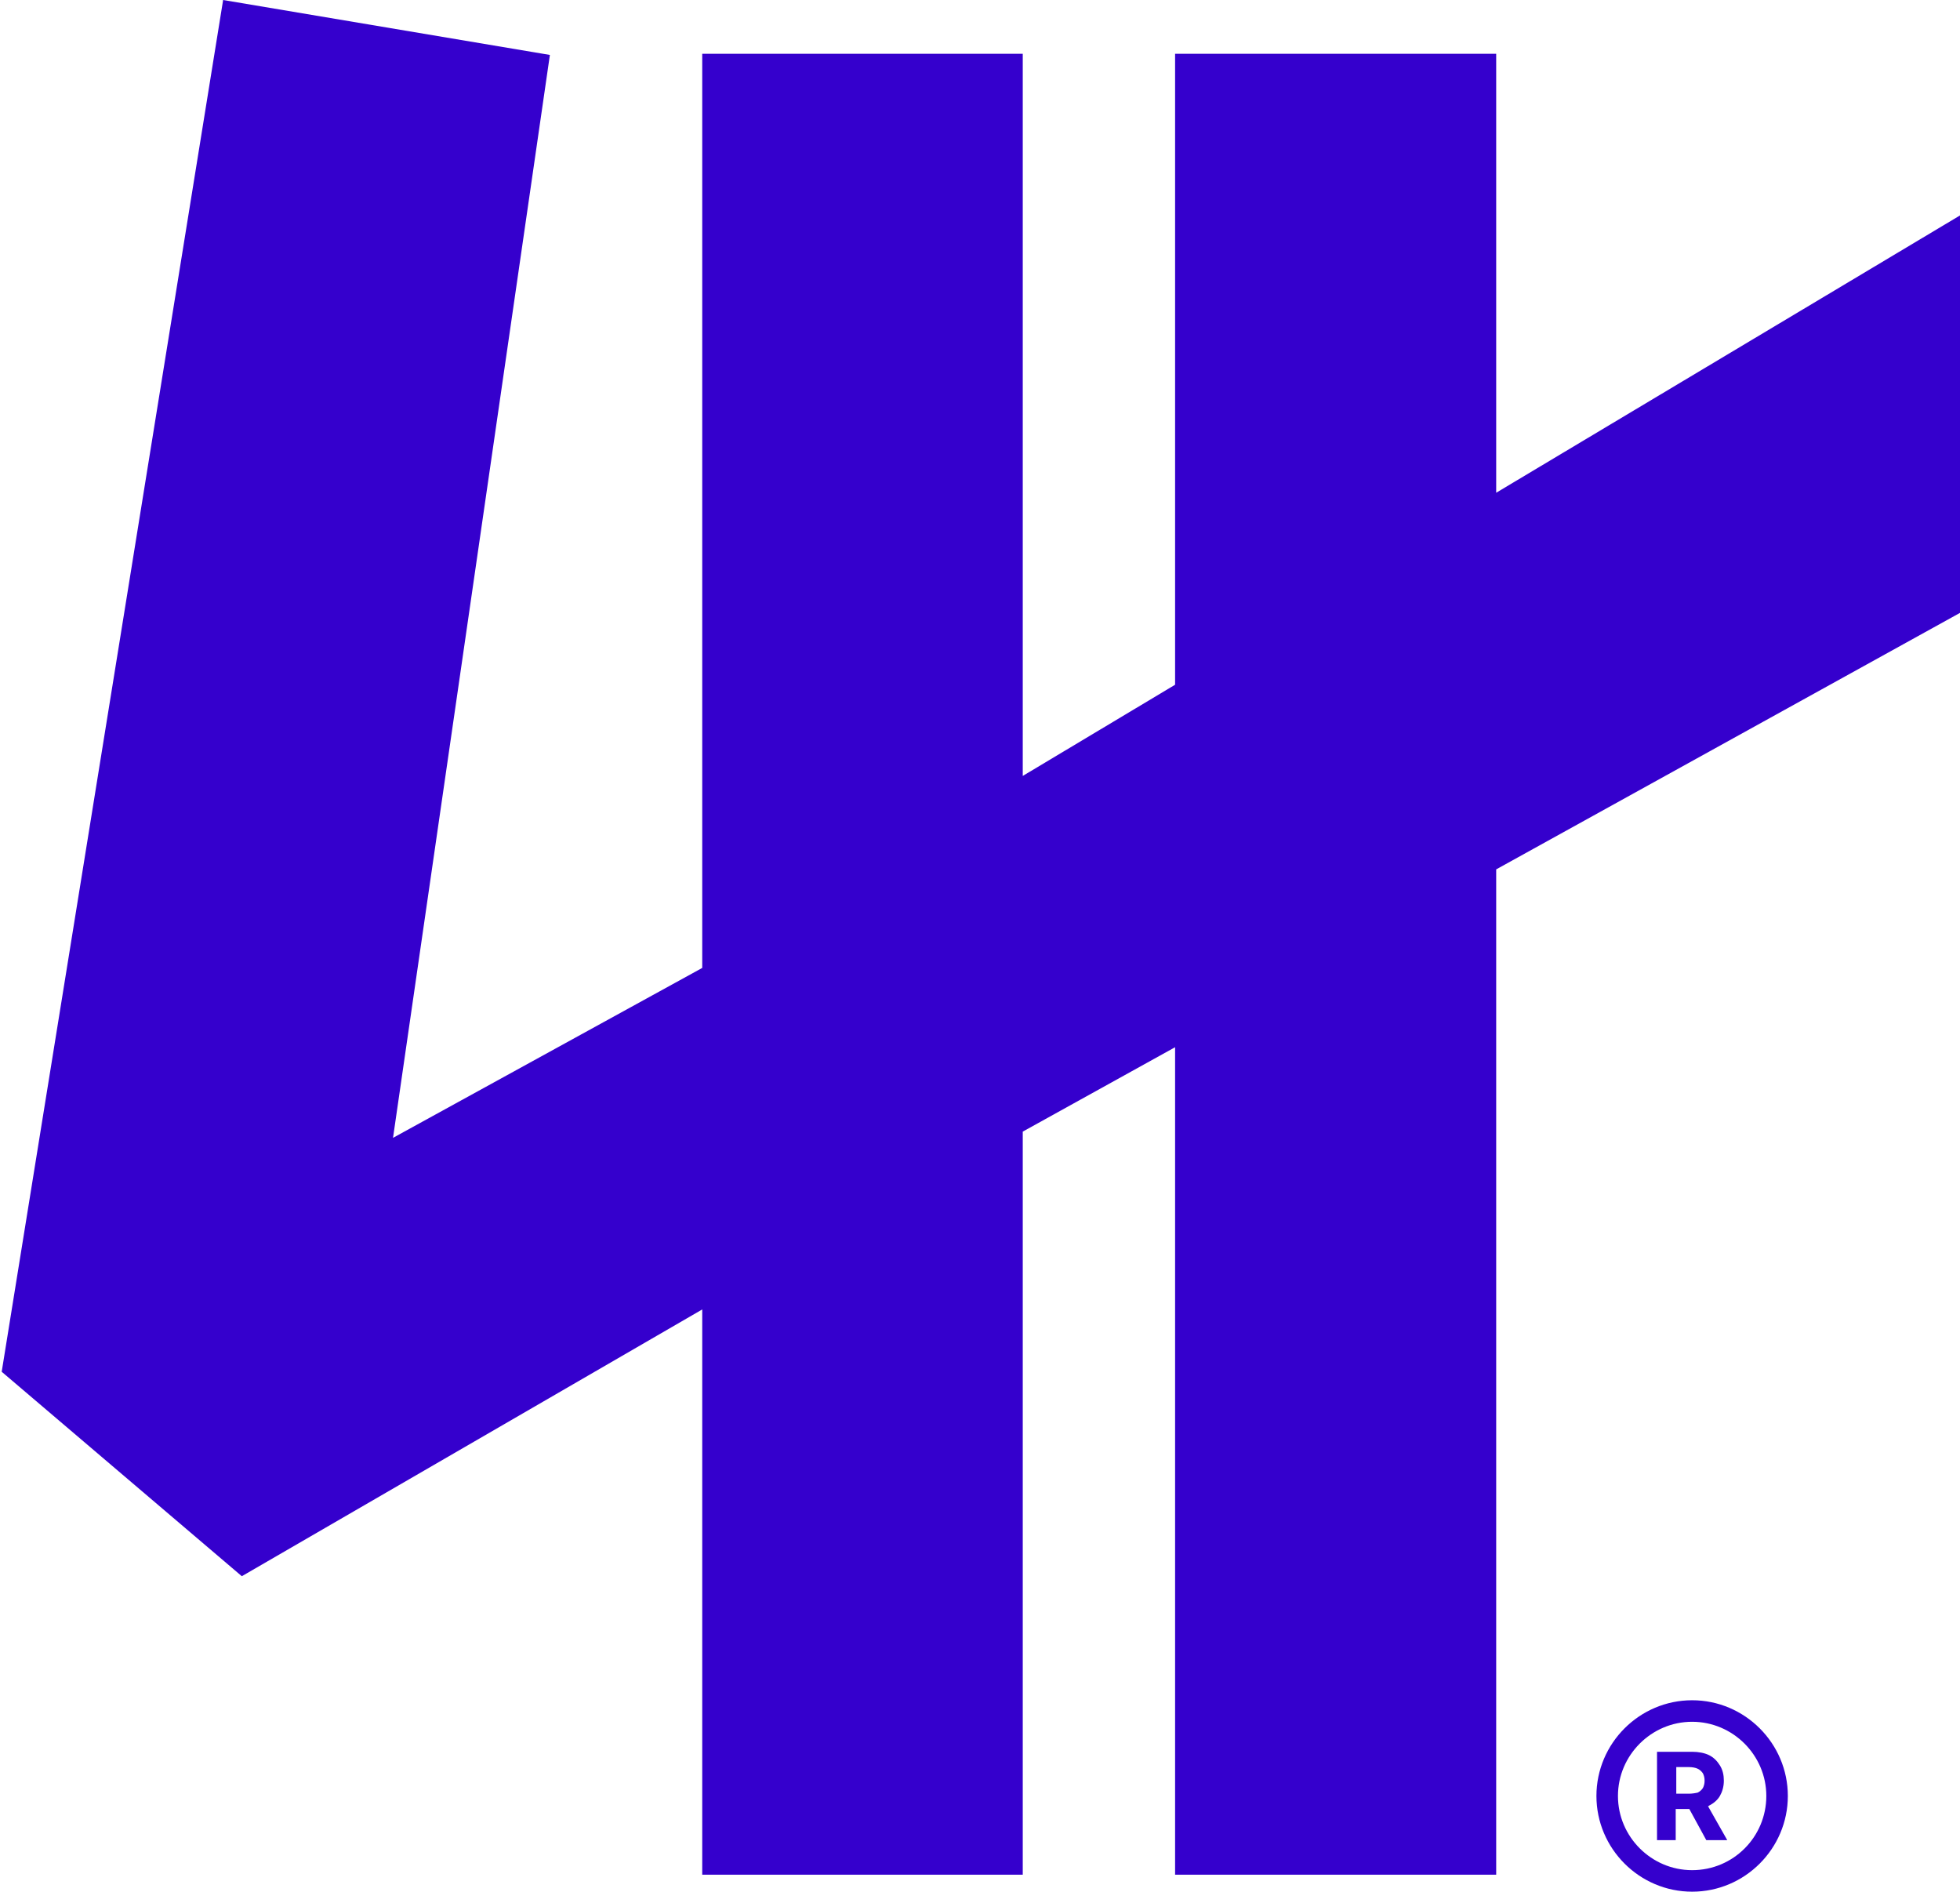 <?xml version="1.0" encoding="utf-8"?>
<!-- Generator: Adobe Illustrator 28.1.0, SVG Export Plug-In . SVG Version: 6.00 Build 0)  -->
<svg version="1.1" id="Laag_1" xmlns="http://www.w3.org/2000/svg" xmlns:xlink="http://www.w3.org/1999/xlink" x="0px" y="0px"
	 width="346.1px" height="334px" viewBox="0 0 346.1 334" style="enable-background:new 0 0 346.1 334;" xml:space="preserve">
<style type="text/css">
	.st0{fill:#3500CD;}
</style>
<g>
	<g>
		<g>
			<g>
				<g>
					<polygon class="st0" points="346.5,37.8 346.3,108.1 264.2,153.5 264.2,331 207.5,331 207.5,184.9 180.6,199.8 180.6,331 
						124,331 124,231.2 42.7,278.3 0.3,242.2 39.4,0 97.1,9.7 69.4,200.9 124,170.9 124,9.5 180.6,9.5 180.6,137 207.5,120.9 
						207.5,9.5 264.2,9.5 264.2,87 					"/>
				</g>
			</g>
			<g>
				<g>
					<path class="st0" d="M298.8,300.2c-9.3,0-16.9,7.6-16.9,16.9c0,9.3,7.6,16.9,16.9,16.9c9.3,0,16.9-7.6,16.9-16.9
						C315.7,307.8,308.1,300.2,298.8,300.2z M298.8,330.2c-7.2,0-13.1-5.9-13.1-13.1c0-7.2,5.9-13.1,13.1-13.1s13.1,5.9,13.1,13.1
						C311.9,324.3,306.1,330.2,298.8,330.2z"/>
				</g>
			</g>
		</g>
		<g>
			<path class="st0" d="M301.6,318.9c0.1,0,0.1,0,0.2-0.1c0.8-0.4,1.5-1,1.9-1.7c0.4-0.7,0.7-1.6,0.7-2.7c0-1-0.2-1.9-0.7-2.7
				c-0.5-0.8-1.1-1.4-1.9-1.8c-0.8-0.4-1.9-0.6-3-0.6h-6.2v15.6h3.3v-5.5h2.4l3,5.5h3.7L301.6,318.9z M298.2,316.7H296V312h2.2
				c0.6,0,1.2,0.1,1.6,0.3s0.7,0.5,0.9,0.8c0.2,0.4,0.3,0.8,0.3,1.3c0,0.5-0.1,0.9-0.3,1.3c-0.2,0.3-0.5,0.6-0.9,0.8
				C299.4,316.6,298.8,316.7,298.2,316.7z"/>
		</g>
	</g>
</g>
</svg>
